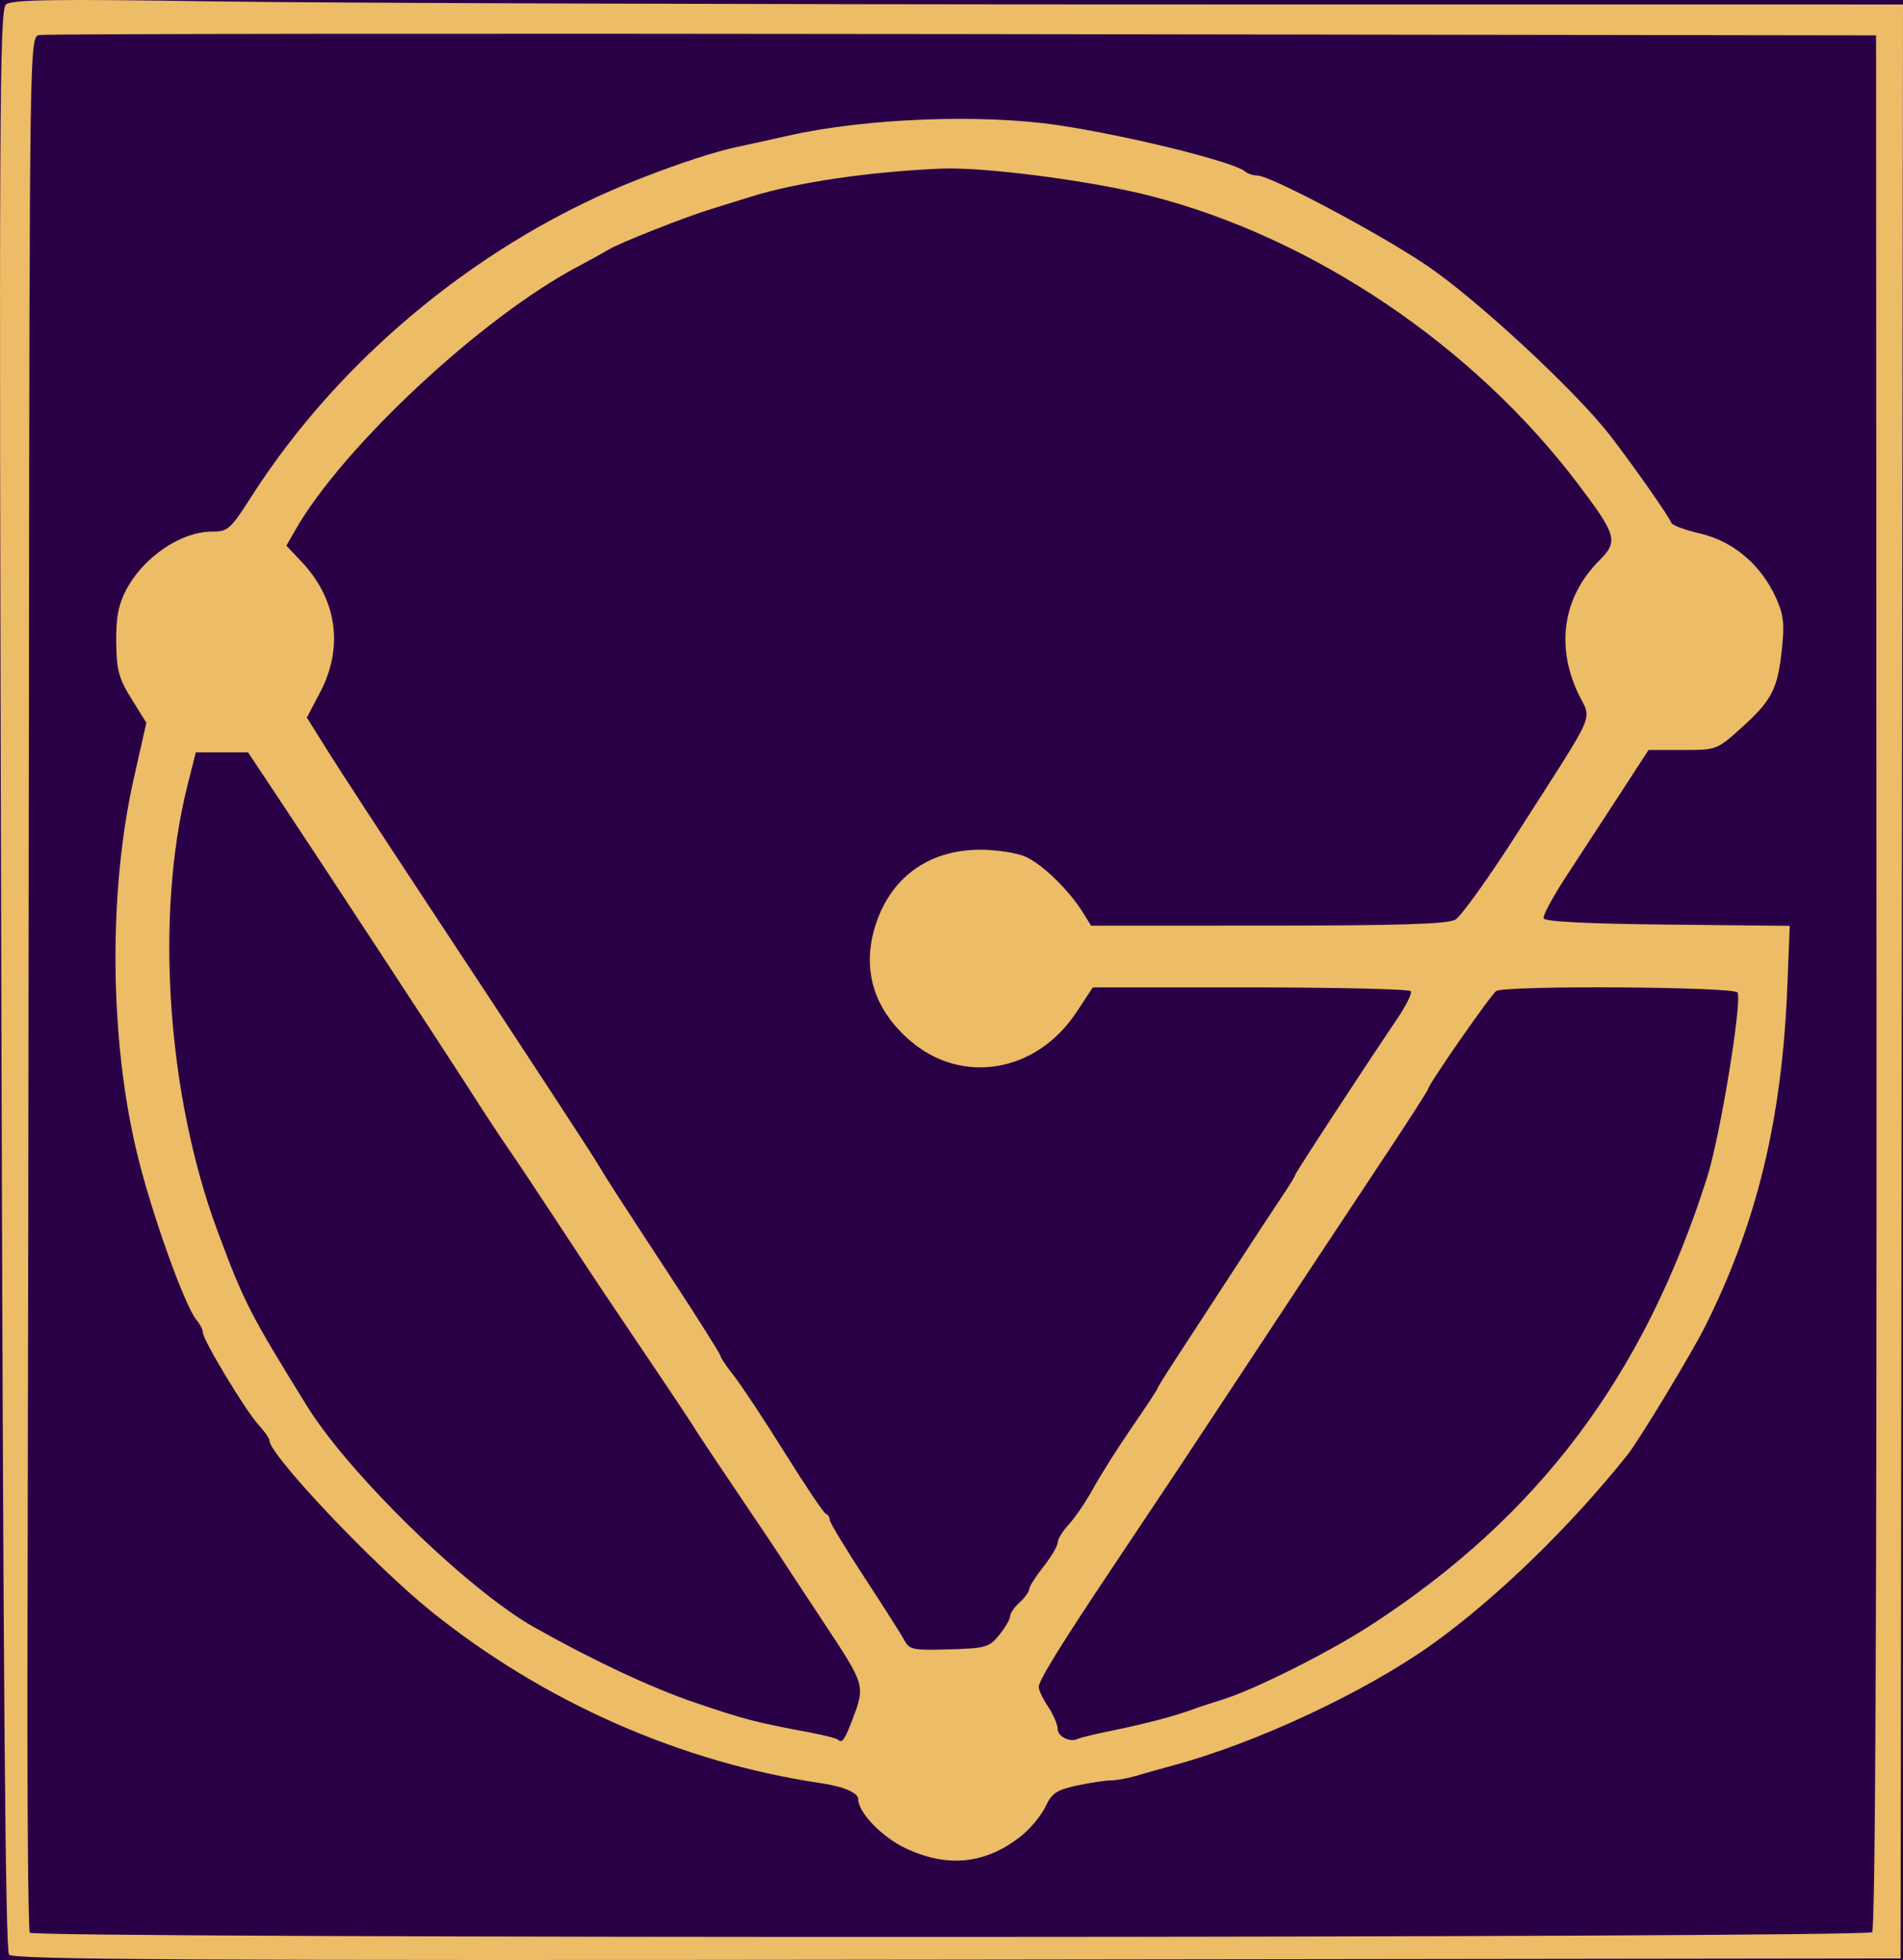 <?xml version="1.0" encoding="UTF-8"?> <svg xmlns="http://www.w3.org/2000/svg" width="128.24" height="132.09" viewBox="0 0 128.24 132.09"> <g transform="translate(-13.38 -11.456)"> <rect width="155" height="155" fill="#290046"></rect> <g transform="translate(-.462 -1.679)" fill="#ecbc67"> <path d="m14.451 144.86c-0.248-0.299-0.399-19.272-0.523-65.719-0.156-58.584-0.124-65.34 0.319-65.708 0.392-0.326 3.26-0.368 14.003-0.206 7.431 0.112 36.082 0.205 63.671 0.207l50.161 0.004-0.162 131.68-63.56 0.081c-52.191 0.066-63.623 6e-3 -63.909-0.34zm125.55-1.513c0.217-0.174 0.314-21.382 0.295-64.044l-0.029-63.784-61.575-0.088c-33.866-0.048-61.863-0.018-62.215 0.066-0.636 0.153-0.64 0.436-0.684 43.768-0.024 23.988-0.068 52.651-0.097 63.697s0.04 20.235 0.155 20.419c0.251 0.406 123.64 0.371 124.15-0.035zm-65.124-5.65c-1.589-0.748-3.2-2.414-3.2-3.309 0-0.44-0.971-0.853-2.56-1.089-9.412-1.398-18.658-5.483-26.24-11.592-3.873-3.121-10.88-10.527-10.88-11.5 0-0.139-0.337-0.621-0.749-1.071-0.869-0.948-3.731-5.699-3.731-6.193 0-0.184-0.191-0.562-0.425-0.839-0.805-0.957-3.047-7.234-4.011-11.225-1.862-7.713-1.947-17.646-0.216-25.317l0.839-3.717-1.002-1.613c-0.856-1.378-1.006-1.931-1.029-3.803-0.02-1.648 0.142-2.517 0.655-3.51 1.148-2.221 3.698-3.96 5.807-3.96 1.072 0 1.228-0.14 2.677-2.403 6.035-9.429 15.657-17.295 26.146-21.377 2.788-1.085 5.011-1.81 6.56-2.141 0.704-0.15 2.272-0.496 3.486-0.769 5.217-1.172 13.007-1.468 18.179-0.692 4.72 0.709 11.839 2.473 12.56 3.113 0.167 0.148 0.531 0.27 0.807 0.27 0.88 0 8.034 3.786 11.361 6.013 3.37 2.256 10.11 8.499 12.451 11.534 1.596 2.069 3.974 5.465 4.107 5.865 0.053 0.16 0.937 0.486 1.964 0.724 2.204 0.512 4.083 2.106 5.078 4.304 0.525 1.161 0.595 1.764 0.407 3.52-0.284 2.658-0.685 3.429-2.741 5.278-1.637 1.472-1.663 1.482-3.946 1.482h-2.298l-1.907 2.935c-1.049 1.614-2.666 4.092-3.592 5.505s-1.635 2.721-1.573 2.905c0.073 0.219 2.972 0.365 8.35 0.42l8.239 0.085-0.163 4.074c-0.358 8.961-2.034 15.902-5.526 22.894-0.903 1.808-4.457 7.69-5.237 8.669-3.87 4.853-8.842 9.679-13.142 12.756-4.539 3.249-11.93 6.702-17.583 8.214-0.792 0.212-1.882 0.519-2.423 0.683-0.54 0.164-1.289 0.298-1.664 0.298-0.375 0-1.407 0.156-2.295 0.346-1.377 0.295-1.689 0.507-2.134 1.443-0.286 0.603-1.044 1.505-1.683 2.004-2.372 1.851-4.909 2.109-7.722 0.785zm-3.595-8.664c0.871-2.327 0.876-2.308-1.903-6.512-1.465-2.216-2.807-4.257-2.983-4.536s-1.472-2.211-2.88-4.293c-1.408-2.082-2.704-4.029-2.88-4.326-0.276-0.467-2.194-3.333-5.946-8.887-0.535-0.792-2.011-3.024-3.279-4.96-1.269-1.936-2.755-4.168-3.304-4.96-0.548-0.792-1.639-2.448-2.424-3.68-1.572-2.468-10.456-16.025-13.316-20.32l-1.811-2.72h-3.52l-0.563 2.24c-2.201 8.767-1.377 20.872 2.049 30.08 1.762 4.736 2.154 5.502 5.997 11.716 2.848 4.605 10.846 12.397 15.317 14.922 3.922 2.215 7.884 4.073 10.799 5.066 3.402 1.158 4.082 1.335 7.8 2.029 0.946 0.177 1.798 0.399 1.893 0.494 0.256 0.256 0.456-0.028 0.952-1.353zm17.617 0.705c2.145-0.437 4.144-0.965 5.338-1.411 0.352-0.132 1.216-0.416 1.92-0.631 2.179-0.667 7.229-3.197 10.08-5.049 11.303-7.344 18.398-16.795 22.646-30.168 0.862-2.712 2.334-11.622 2.057-12.451-0.133-0.399-15.653-0.498-16.271-0.104-0.352 0.225-4.592 6.321-4.592 6.603 0 0.075-1.13 1.841-2.51 3.924-4.845 7.313-5.915 8.931-10.211 15.45-3.586 5.442-4.297 6.512-8.372 12.606-3.654 5.464-5.147 7.88-5.144 8.325 0.001 0.202 0.288 0.8 0.638 1.328s0.637 1.201 0.638 1.496c0.002 0.523 0.859 0.928 1.385 0.654 0.144-0.075 1.224-0.332 2.4-0.572zm-7.709-6.435c0.398-0.497 0.724-1.062 0.725-1.254 9.6e-4 -0.193 0.29-0.611 0.642-0.93s0.64-0.716 0.64-0.884c0-0.167 0.432-0.85 0.96-1.516s0.96-1.399 0.96-1.629 0.342-0.784 0.761-1.234 1.155-1.538 1.636-2.417c0.482-0.88 1.651-2.728 2.599-4.106 0.948-1.378 1.724-2.556 1.724-2.617 0-0.061 0.551-0.95 1.224-1.974 0.673-1.024 2.345-3.591 3.716-5.703s2.908-4.456 3.416-5.209c0.508-0.753 0.923-1.429 0.923-1.502 0-0.123 4.459-6.949 6.892-10.551 0.588-0.87 0.997-1.698 0.909-1.84-0.088-0.142-4.946-0.258-10.796-0.258h-10.636l-1.105 1.674c-2.681 4.062-7.685 4.927-11.183 1.934-2.421-2.072-3.261-4.7-2.424-7.579 0.978-3.365 3.586-5.308 7.124-5.308 1.067 0 2.425 0.205 3.019 0.456 1.121 0.473 2.966 2.26 3.909 3.784l0.544 0.88 11.913-0.005c8.848-0.004 12.096-0.106 12.626-0.4 0.392-0.217 2.321-2.915 4.287-5.995 5.416-8.487 4.909-7.297 3.969-9.316-1.494-3.21-0.96-6.484 1.452-8.895 1.296-1.296 1.181-1.704-1.46-5.191-7.042-9.3-17.857-16.579-28.801-19.384-3.969-1.017-11.18-1.957-14.08-1.835-4.872 0.206-9.789 0.933-12.872 1.905-0.84 0.265-2.032 0.635-2.648 0.822-1.692 0.515-6.154 2.278-6.88 2.718-0.352 0.214-1.288 0.73-2.08 1.149-6.494 3.429-15.872 12.177-19.064 17.784l-0.59 1.036 0.991 1.044c2.418 2.548 2.887 5.773 1.284 8.83l-0.895 1.706 1.434 2.294c0.788 1.262 3.784 5.854 6.657 10.206 6.574 9.96 11.208 17.04 11.627 17.766 0.439 0.76 1.02 1.66 4.857 7.52 1.815 2.771 3.299 5.126 3.299 5.234s0.413 0.72 0.918 1.361c0.505 0.641 2.041 2.966 3.413 5.166 1.373 2.2 2.616 4.048 2.762 4.107 0.147 0.059 0.267 0.244 0.267 0.412s1.056 1.92 2.347 3.893 2.507 3.887 2.703 4.254c0.322 0.604 0.602 0.659 3.008 0.584 2.481-0.077 2.699-0.141 3.376-0.986z" fill="#ecbc67" stroke-width=".32"></path> </g> </g> </svg> 